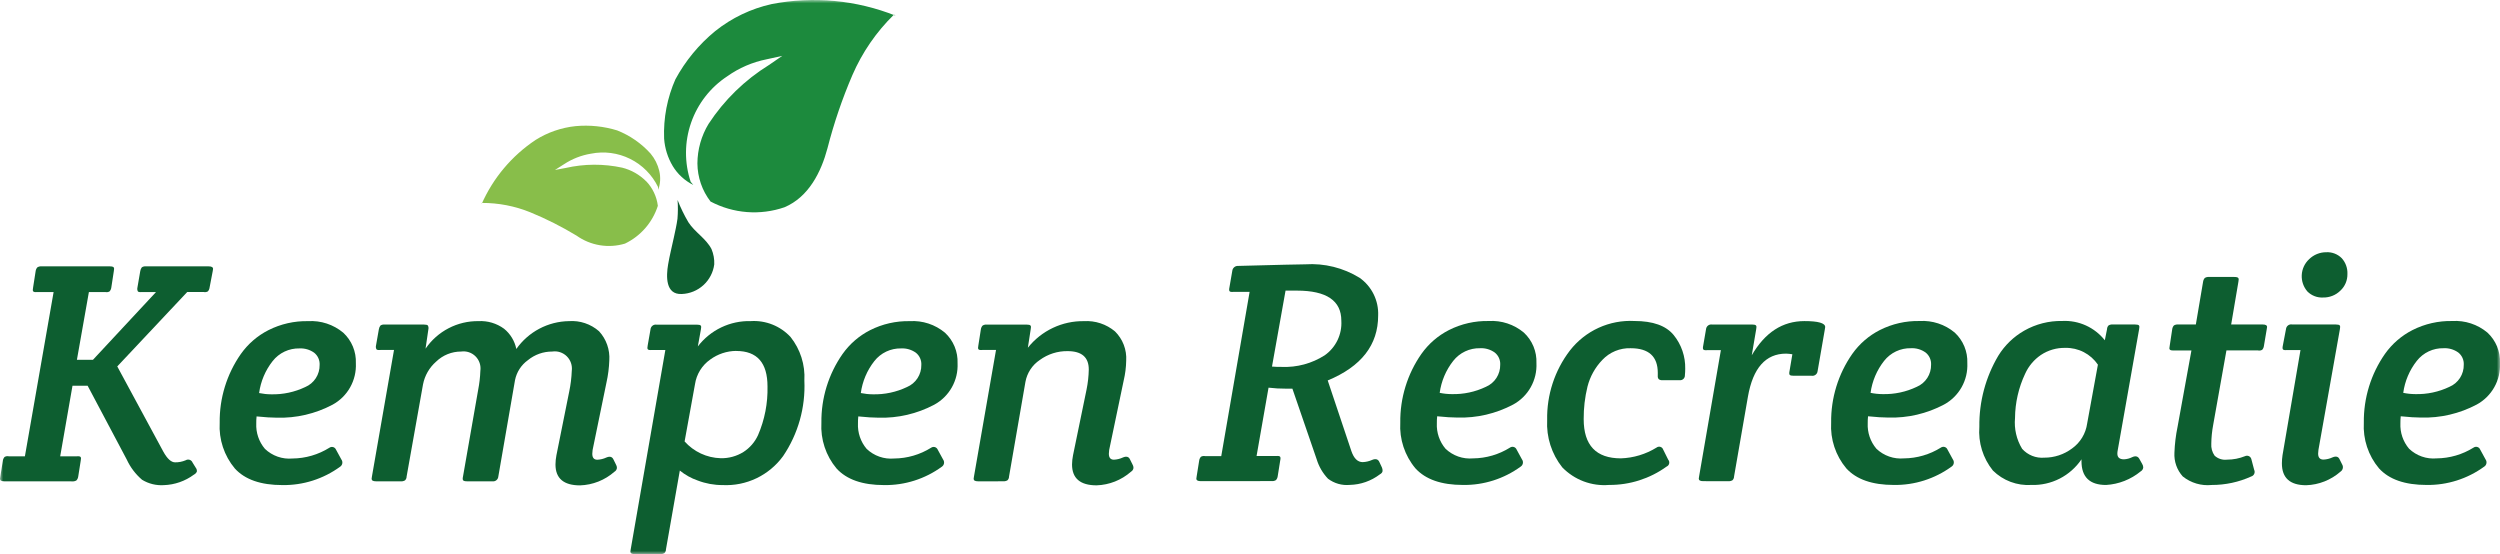 <svg width="388" height="86" viewBox="0 0 388 86" fill="none" xmlns="http://www.w3.org/2000/svg">
<g clip-path="url(#clip0_1905_3627)">
<g clip-path="url(#clip1_1905_3627)">
<mask id="mask0_1905_3627" style="mask-type:luminance" maskUnits="userSpaceOnUse" x="0" y="0" width="388" height="86">
<path d="M388 0H0V86H388V0Z" fill="white"/>
</mask>
<g mask="url(#mask0_1905_3627)">
<path d="M0.685 74.702C0.224 74.702 0 74.571 0 74.31C0.002 74.194 0.019 74.078 0.049 73.966L0.441 71.508C0.47 71.289 0.563 71.083 0.71 70.918C0.91 70.804 1.146 70.768 1.371 70.82H3.864L8.32 45.324H5.773C5.446 45.358 5.243 45.324 5.158 45.225C5.074 45.126 5.069 44.93 5.134 44.636L5.532 42.08C5.56 41.861 5.654 41.657 5.8 41.492C5.998 41.37 6.23 41.315 6.461 41.338H17.026C17.354 41.338 17.558 41.389 17.641 41.492C17.724 41.596 17.73 41.787 17.666 42.08L17.274 44.636C17.245 44.855 17.152 45.06 17.006 45.225C16.807 45.341 16.57 45.376 16.346 45.324H13.797L11.937 55.837H14.431L24.216 45.324H22.014C21.687 45.358 21.484 45.324 21.399 45.225C21.304 45.044 21.279 44.834 21.327 44.636L21.767 42.08C21.796 41.866 21.88 41.664 22.011 41.492C22.197 41.367 22.422 41.312 22.646 41.338H32.381C32.842 41.338 33.066 41.471 33.066 41.733C33.063 41.849 33.046 41.963 33.016 42.074L32.527 44.629C32.501 44.848 32.411 45.053 32.267 45.219C32.068 45.335 31.831 45.37 31.607 45.318H29.059L18.199 56.869L25.341 70.084C25.955 71.198 26.567 71.755 27.175 71.755C27.738 71.763 28.296 71.654 28.815 71.435C28.907 71.378 29.011 71.342 29.119 71.329C29.227 71.317 29.336 71.329 29.439 71.364C29.542 71.399 29.635 71.457 29.713 71.532C29.792 71.608 29.852 71.7 29.89 71.802L30.379 72.589C30.449 72.674 30.5 72.773 30.53 72.88C30.559 72.986 30.566 73.097 30.549 73.207C30.45 73.407 30.288 73.57 30.089 73.669C28.738 74.668 27.118 75.234 25.442 75.293C24.25 75.374 23.063 75.082 22.043 74.457C21.035 73.593 20.224 72.52 19.668 71.312L13.6 59.865H11.251L9.342 70.821H11.888C12.212 70.789 12.418 70.821 12.503 70.92C12.587 71.019 12.592 71.215 12.527 71.509L12.139 73.966C12.11 74.184 12.016 74.389 11.87 74.554C11.672 74.675 11.44 74.73 11.209 74.708L0.685 74.702Z" fill="#0D5E30"/>
<path d="M52.782 72.437C50.182 74.332 47.042 75.332 43.83 75.285C40.471 75.285 38.009 74.425 36.444 72.705C34.787 70.727 33.947 68.187 34.096 65.607C34.049 61.796 35.196 58.067 37.375 54.946C38.481 53.382 39.95 52.111 41.654 51.243C43.564 50.277 45.68 49.796 47.817 49.842C49.796 49.721 51.746 50.362 53.272 51.633C53.921 52.234 54.432 52.969 54.77 53.787C55.108 54.606 55.265 55.488 55.23 56.373C55.291 57.68 54.984 58.977 54.343 60.115C53.703 61.254 52.755 62.188 51.609 62.81C48.945 64.221 45.962 64.916 42.951 64.825C42.168 64.825 41.125 64.759 39.821 64.627C39.783 64.986 39.767 65.347 39.772 65.707C39.704 67.149 40.184 68.563 41.116 69.662C41.683 70.203 42.358 70.617 43.096 70.875C43.834 71.133 44.619 71.231 45.397 71.16C47.422 71.141 49.402 70.563 51.121 69.489C51.205 69.43 51.301 69.389 51.402 69.372C51.503 69.355 51.607 69.36 51.706 69.389C51.805 69.417 51.896 69.468 51.972 69.537C52.049 69.605 52.109 69.69 52.149 69.786L52.98 71.309C53.044 71.395 53.09 71.493 53.115 71.597C53.14 71.702 53.143 71.81 53.125 71.916C53.106 72.022 53.067 72.123 53.008 72.213C52.949 72.302 52.873 72.379 52.783 72.438M46.473 54.074C45.676 54.056 44.885 54.224 44.163 54.565C43.442 54.906 42.809 55.41 42.315 56.039C41.185 57.474 40.459 59.187 40.213 61C40.825 61.127 41.447 61.194 42.072 61.197C43.905 61.245 45.724 60.858 47.379 60.068C48.05 59.783 48.621 59.304 49.018 58.691C49.415 58.078 49.619 57.359 49.606 56.628C49.625 56.267 49.557 55.907 49.408 55.577C49.259 55.248 49.033 54.959 48.75 54.736C48.087 54.266 47.286 54.033 46.476 54.073" fill="#0D5E30"/>
<path d="M58.36 74.7C57.899 74.7 57.674 74.569 57.674 74.308C57.676 74.192 57.692 74.077 57.722 73.964L61.15 54.314H59.043C58.719 54.347 58.513 54.314 58.429 54.215C58.332 54.034 58.307 53.824 58.356 53.625L58.796 51.12C58.826 50.903 58.911 50.699 59.043 50.525C59.231 50.4 59.457 50.345 59.681 50.371H65.795C66.121 50.371 66.325 50.419 66.41 50.525C66.505 50.706 66.531 50.916 66.483 51.115L66.044 54.113C66.958 52.777 68.187 51.688 69.621 50.943C71.054 50.197 72.649 49.818 74.263 49.839C75.68 49.762 77.079 50.179 78.226 51.018C79.207 51.81 79.882 52.922 80.134 54.161C81.06 52.845 82.282 51.768 83.702 51.017C85.122 50.266 86.698 49.863 88.302 49.84C89.146 49.779 89.993 49.886 90.794 50.156C91.596 50.426 92.337 50.852 92.973 51.411C93.53 52.016 93.959 52.729 94.232 53.506C94.505 54.283 94.618 55.108 94.564 55.931C94.523 57.088 94.376 58.24 94.124 59.37L91.973 69.834C91.943 70.029 91.927 70.227 91.924 70.424C91.924 71.042 92.183 71.35 92.709 71.35C93.192 71.329 93.665 71.213 94.103 71.008C94.639 70.778 95.007 70.877 95.204 71.302L95.595 72.09C95.695 72.251 95.748 72.439 95.748 72.629C95.733 72.751 95.69 72.868 95.622 72.97C95.554 73.072 95.463 73.157 95.356 73.217C93.876 74.519 91.993 75.265 90.026 75.33C87.484 75.33 86.212 74.25 86.211 72.09C86.216 71.611 86.264 71.135 86.355 70.665L88.347 60.75C88.567 59.698 88.698 58.629 88.739 57.556C88.793 57.145 88.752 56.727 88.618 56.335C88.484 55.943 88.261 55.588 87.967 55.297C87.673 55.007 87.315 54.789 86.923 54.661C86.53 54.533 86.114 54.499 85.706 54.56C84.324 54.553 82.984 55.03 81.915 55.909C80.893 56.646 80.186 57.742 79.933 58.98L77.338 73.964C77.328 74.075 77.297 74.182 77.245 74.28C77.193 74.377 77.121 74.463 77.035 74.532C76.949 74.601 76.849 74.652 76.743 74.681C76.636 74.71 76.525 74.716 76.415 74.7H72.496C72.168 74.7 71.964 74.649 71.881 74.546C71.798 74.443 71.79 74.251 71.857 73.958L74.211 60.503C74.401 59.531 74.516 58.545 74.552 57.556C74.609 57.149 74.572 56.734 74.443 56.344C74.313 55.954 74.095 55.599 73.805 55.309C73.516 55.018 73.163 54.799 72.775 54.669C72.386 54.539 71.973 54.502 71.568 54.56C70.117 54.554 68.721 55.118 67.679 56.131C66.629 57.05 65.915 58.295 65.65 59.668L63.105 73.964C63.105 74.074 63.083 74.182 63.041 74.283C62.998 74.384 62.937 74.476 62.859 74.552C62.651 74.672 62.413 74.726 62.175 74.707L58.36 74.7Z" fill="#0D5E30"/>
<path d="M98.521 86C98.06 86 97.836 85.869 97.836 85.608C97.838 85.492 97.855 85.376 97.885 85.264L103.263 54.315H101.158C100.832 54.347 100.628 54.315 100.543 54.216C100.459 54.118 100.454 53.922 100.519 53.627L100.958 51.121C100.967 51.011 100.999 50.903 101.051 50.806C101.103 50.708 101.174 50.622 101.261 50.553C101.347 50.484 101.447 50.433 101.553 50.404C101.66 50.376 101.771 50.369 101.88 50.385H108.142C108.469 50.385 108.672 50.433 108.756 50.53C108.841 50.627 108.845 50.826 108.781 51.121L108.304 53.766C109.268 52.505 110.515 51.492 111.944 50.809C113.372 50.126 114.942 49.792 116.523 49.836C117.667 49.763 118.813 49.946 119.879 50.37C120.944 50.795 121.903 51.45 122.686 52.291C124.214 54.205 124.981 56.62 124.838 59.069C125.029 63.232 123.87 67.344 121.536 70.789C120.465 72.258 119.049 73.438 117.413 74.222C115.777 75.007 113.973 75.371 112.163 75.284C110.833 75.291 109.514 75.049 108.274 74.571C107.269 74.223 106.332 73.701 105.508 73.028L103.357 85.261C103.357 85.37 103.335 85.479 103.293 85.58C103.25 85.68 103.189 85.772 103.111 85.849C102.904 85.968 102.665 86.022 102.427 86.003L98.521 86ZM114.274 54.462C112.813 54.471 111.392 54.943 110.214 55.81C109.587 56.253 109.055 56.819 108.651 57.473C108.247 58.128 107.98 58.858 107.865 59.62L106.25 68.51C106.955 69.301 107.814 69.939 108.772 70.387C109.731 70.835 110.771 71.082 111.828 71.114C113.078 71.148 114.31 70.814 115.374 70.154C116.368 69.519 117.158 68.608 117.648 67.531C118.678 65.148 119.179 62.568 119.116 59.97C119.116 56.304 117.501 54.471 114.272 54.471" fill="#0D5E30"/>
<path d="M146.167 72.437C143.567 74.332 140.427 75.331 137.215 75.285C133.856 75.285 131.394 74.425 129.829 72.705C128.172 70.727 127.332 68.187 127.481 65.607C127.433 61.796 128.58 58.067 130.76 54.946C131.866 53.382 133.335 52.111 135.039 51.243C136.948 50.277 139.065 49.796 141.202 49.842C143.181 49.721 145.131 50.362 146.657 51.633C147.305 52.234 147.816 52.969 148.154 53.787C148.492 54.606 148.649 55.488 148.614 56.373C148.676 57.68 148.368 58.977 147.728 60.115C147.087 61.254 146.14 62.188 144.994 62.81C142.33 64.221 139.347 64.916 136.336 64.825C135.553 64.825 134.51 64.759 133.206 64.627C133.168 64.986 133.151 65.347 133.157 65.707C133.089 67.149 133.569 68.563 134.501 69.662C135.068 70.203 135.742 70.617 136.481 70.875C137.219 71.133 138.003 71.231 138.782 71.16C140.806 71.141 142.786 70.563 144.506 69.489C144.589 69.43 144.685 69.389 144.787 69.372C144.888 69.355 144.992 69.36 145.091 69.389C145.189 69.417 145.28 69.468 145.357 69.537C145.434 69.605 145.494 69.69 145.534 69.786L146.365 71.309C146.429 71.395 146.475 71.493 146.5 71.597C146.525 71.702 146.528 71.81 146.51 71.916C146.491 72.022 146.451 72.123 146.393 72.213C146.334 72.302 146.257 72.379 146.168 72.438M139.858 54.074C139.06 54.056 138.27 54.224 137.548 54.565C136.827 54.906 136.194 55.41 135.7 56.039C134.57 57.474 133.844 59.187 133.598 61C134.209 61.127 134.832 61.194 135.457 61.197C137.29 61.245 139.108 60.858 140.764 60.068C141.435 59.783 142.006 59.304 142.403 58.691C142.799 58.078 143.004 57.359 142.991 56.628C143.01 56.267 142.942 55.907 142.793 55.577C142.644 55.248 142.418 54.959 142.135 54.736C141.472 54.266 140.671 54.033 139.861 54.073" fill="#0D5E30"/>
<path d="M151.793 74.7C151.332 74.7 151.108 74.569 151.108 74.308C151.11 74.192 151.127 74.076 151.159 73.964L154.582 54.313H152.477C152.151 54.347 151.947 54.313 151.862 54.215C151.778 54.116 151.772 53.922 151.838 53.625L152.23 51.119C152.258 50.9 152.352 50.695 152.498 50.53C152.696 50.407 152.928 50.353 153.159 50.376H159.324C159.648 50.376 159.854 50.423 159.938 50.53C160.023 50.636 160.028 50.825 159.963 51.119L159.524 53.968C160.565 52.658 161.891 51.606 163.401 50.891C164.91 50.175 166.562 49.816 168.231 49.842C169.981 49.737 171.705 50.308 173.05 51.437C173.646 52.026 174.11 52.736 174.41 53.52C174.709 54.304 174.838 55.143 174.786 55.981C174.766 57.021 174.635 58.056 174.394 59.068L172.145 69.827C172.115 70.023 172.098 70.22 172.096 70.418C172.096 71.035 172.357 71.344 172.879 71.344C173.362 71.323 173.835 71.207 174.273 71.001C174.811 70.772 175.177 70.87 175.373 71.296L175.765 72.083C175.865 72.245 175.918 72.432 175.918 72.623C175.903 72.745 175.86 72.862 175.792 72.964C175.724 73.066 175.633 73.15 175.527 73.211C174.045 74.512 172.162 75.259 170.195 75.324C167.651 75.324 166.38 74.243 166.38 72.083C166.387 71.605 166.438 71.128 166.533 70.659L168.637 60.441C168.844 59.421 168.959 58.385 168.979 57.344C168.979 55.447 167.887 54.498 165.702 54.496C164.148 54.471 162.629 54.954 161.372 55.872C160.793 56.259 160.298 56.759 159.916 57.342C159.534 57.925 159.272 58.58 159.147 59.267L156.603 73.955C156.602 74.064 156.581 74.172 156.539 74.273C156.497 74.374 156.436 74.466 156.358 74.543C156.15 74.662 155.912 74.716 155.673 74.697L151.793 74.7Z" fill="#0D5E30"/>
<path d="M186.359 74.675C185.898 74.675 185.674 74.544 185.674 74.284C185.677 74.167 185.693 74.052 185.721 73.939L186.113 71.481C186.142 71.262 186.236 71.057 186.382 70.892C186.582 70.777 186.818 70.742 187.043 70.793H189.538L193.94 45.297H191.447C191.119 45.331 190.917 45.297 190.832 45.2C190.748 45.103 190.741 44.904 190.807 44.609L191.248 42.054C191.269 41.828 191.377 41.619 191.55 41.473C191.722 41.326 191.945 41.253 192.17 41.27C198.366 41.105 201.839 41.022 202.59 41.023C205.542 40.829 208.481 41.559 211.004 43.111C211.936 43.767 212.689 44.648 213.193 45.672C213.697 46.697 213.937 47.833 213.889 48.975C213.889 53.529 211.28 56.886 206.062 59.046L209.731 70.002C210.122 71.148 210.709 71.721 211.492 71.721C211.999 71.702 212.497 71.585 212.96 71.376C213.514 71.147 213.889 71.262 214.085 71.721L214.476 72.555C214.548 72.718 214.581 72.895 214.575 73.072C214.575 73.285 214.421 73.474 214.135 73.634C212.794 74.651 211.168 75.219 209.487 75.257C208.281 75.37 207.076 75.028 206.107 74.297C205.292 73.443 204.689 72.408 204.346 71.276L200.58 60.321H199.616C198.701 60.325 197.786 60.273 196.877 60.166L195.018 70.776H198.051C198.376 70.745 198.581 70.776 198.665 70.875C198.75 70.974 198.756 71.17 198.69 71.464L198.298 73.922C198.27 74.141 198.176 74.346 198.029 74.51C197.832 74.633 197.6 74.687 197.368 74.665L186.359 74.675ZM201.279 45.103H199.517L197.413 56.892C197.918 56.935 198.425 56.953 198.931 56.943C201.279 57.042 203.6 56.416 205.583 55.15C206.438 54.552 207.126 53.743 207.58 52.801C208.034 51.859 208.239 50.815 208.175 49.771C208.175 46.66 205.876 45.103 201.279 45.103Z" fill="#0D5E30"/>
<path d="M236.01 72.417C233.411 74.312 230.27 75.311 227.058 75.265C223.7 75.265 221.238 74.405 219.672 72.685C218.016 70.707 217.176 68.167 217.324 65.587C217.277 61.776 218.423 58.047 220.602 54.926C221.708 53.362 223.177 52.091 224.881 51.223C226.791 50.258 228.907 49.777 231.044 49.822C233.023 49.701 234.973 50.342 236.497 51.613C237.146 52.214 237.658 52.949 237.996 53.767C238.334 54.586 238.491 55.468 238.456 56.353C238.518 57.66 238.211 58.957 237.57 60.096C236.93 61.234 235.982 62.168 234.836 62.789C232.172 64.201 229.189 64.896 226.178 64.805C225.395 64.805 224.352 64.739 223.048 64.607C223.01 64.966 222.994 65.327 222.999 65.687C222.93 67.129 223.411 68.543 224.343 69.642C224.91 70.183 225.585 70.597 226.323 70.855C227.061 71.113 227.846 71.211 228.624 71.141C230.649 71.122 232.629 70.543 234.348 69.469C234.432 69.409 234.528 69.369 234.629 69.352C234.73 69.335 234.834 69.34 234.933 69.369C235.032 69.397 235.123 69.448 235.199 69.516C235.276 69.585 235.336 69.67 235.376 69.766L236.205 71.289C236.27 71.374 236.316 71.473 236.341 71.577C236.366 71.681 236.369 71.79 236.351 71.896C236.333 72.001 236.293 72.103 236.234 72.192C236.176 72.282 236.1 72.357 236.01 72.417ZM229.7 54.044C228.903 54.025 228.112 54.193 227.39 54.534C226.669 54.875 226.036 55.379 225.542 56.008C224.412 57.443 223.686 59.156 223.44 60.969C224.052 61.097 224.674 61.163 225.299 61.166C227.132 61.215 228.95 60.828 230.606 60.037C231.277 59.752 231.848 59.273 232.245 58.66C232.642 58.047 232.846 57.328 232.833 56.597C232.852 56.236 232.784 55.876 232.635 55.546C232.486 55.217 232.26 54.929 231.977 54.706C231.314 54.235 230.513 54.002 229.703 54.042" fill="#0D5E30"/>
<path d="M257.289 57.875C257.289 55.322 255.887 54.044 253.081 54.044C252.261 54.016 251.445 54.164 250.686 54.477C249.927 54.791 249.244 55.262 248.68 55.861C247.565 57.02 246.771 58.45 246.375 60.012C245.973 61.659 245.776 63.351 245.788 65.047C245.788 69.108 247.713 71.138 251.561 71.137C253.518 71.071 255.424 70.496 257.093 69.466C257.175 69.401 257.271 69.356 257.373 69.336C257.476 69.316 257.582 69.32 257.682 69.349C257.782 69.378 257.874 69.431 257.95 69.502C258.027 69.574 258.084 69.663 258.119 69.762L258.901 71.333C258.973 71.414 259.024 71.511 259.051 71.616C259.078 71.721 259.079 71.831 259.055 71.937C259.031 72.043 258.983 72.141 258.913 72.224C258.843 72.307 258.755 72.372 258.655 72.413C256.055 74.289 252.929 75.286 249.728 75.262C248.392 75.373 247.048 75.186 245.792 74.715C244.537 74.243 243.4 73.498 242.465 72.534C240.814 70.459 239.979 67.847 240.119 65.195C240.041 61.304 241.283 57.501 243.64 54.412C244.82 52.892 246.348 51.68 248.094 50.88C249.84 50.081 251.753 49.716 253.669 49.819C256.538 49.819 258.568 50.547 259.76 52.005C260.956 53.48 261.589 55.336 261.546 57.237C261.546 57.565 261.529 57.892 261.497 58.221C261.504 58.33 261.486 58.439 261.446 58.541C261.406 58.643 261.344 58.735 261.265 58.81C261.186 58.885 261.091 58.941 260.987 58.975C260.883 59.009 260.773 59.02 260.665 59.006H258.024C257.817 59.029 257.608 58.974 257.439 58.852C257.382 58.784 257.339 58.706 257.313 58.622C257.286 58.538 257.277 58.449 257.285 58.361L257.289 57.875Z" fill="#0D5E30"/>
<path d="M264.334 74.676C263.873 74.676 263.649 74.544 263.649 74.284C263.651 74.167 263.668 74.052 263.7 73.94L267.08 54.343H264.975C264.649 54.376 264.444 54.343 264.36 54.244C264.28 54.147 264.271 53.95 264.336 53.656L264.775 51.101C264.784 50.99 264.816 50.881 264.869 50.783C264.921 50.685 264.993 50.598 265.081 50.529C265.168 50.46 265.269 50.41 265.377 50.382C265.484 50.353 265.596 50.348 265.706 50.365H271.92C272.246 50.365 272.45 50.413 272.535 50.519C272.619 50.626 272.624 50.814 272.559 51.109L271.874 55.138C273.923 51.602 276.646 49.834 280.042 49.833C282.193 49.833 283.269 50.141 283.269 50.758C283.266 50.875 283.249 50.99 283.218 51.103L282.094 57.583C282.084 57.695 282.052 57.803 282 57.901C281.947 57.999 281.875 58.086 281.787 58.155C281.7 58.224 281.6 58.274 281.492 58.302C281.384 58.331 281.272 58.337 281.162 58.319H278.375C278.049 58.319 277.844 58.273 277.761 58.174C277.678 58.076 277.671 57.878 277.736 57.583L278.175 54.98C277.852 54.927 277.525 54.894 277.197 54.883C274.032 54.883 272.059 57.11 271.278 61.563L269.127 73.943C269.126 74.163 269.039 74.374 268.884 74.531C268.676 74.65 268.437 74.704 268.199 74.685L264.334 74.676Z" fill="#0D5E30"/>
<path d="M302.882 72.417C300.282 74.312 297.142 75.311 293.93 75.265C290.571 75.265 288.109 74.405 286.543 72.685C284.886 70.707 284.045 68.168 284.194 65.587C284.147 61.776 285.294 58.047 287.473 54.926C288.58 53.361 290.049 52.09 291.754 51.223C293.664 50.258 295.779 49.777 297.917 49.822C299.895 49.701 301.845 50.342 303.37 51.613C304.019 52.214 304.53 52.949 304.869 53.767C305.207 54.586 305.364 55.468 305.329 56.353C305.391 57.66 305.083 58.957 304.443 60.096C303.802 61.234 302.855 62.168 301.709 62.789C299.045 64.201 296.062 64.896 293.051 64.805C292.267 64.805 291.224 64.739 289.921 64.607C289.882 64.966 289.865 65.327 289.87 65.687C289.802 67.129 290.283 68.543 291.216 69.642C291.782 70.183 292.457 70.597 293.196 70.855C293.934 71.114 294.718 71.211 295.497 71.141C297.521 71.122 299.502 70.543 301.221 69.469C301.304 69.409 301.4 69.369 301.502 69.352C301.603 69.335 301.707 69.34 301.806 69.369C301.904 69.397 301.995 69.448 302.072 69.516C302.149 69.585 302.209 69.67 302.248 69.766L303.078 71.289C303.142 71.374 303.188 71.473 303.213 71.577C303.238 71.681 303.242 71.79 303.224 71.896C303.205 72.001 303.166 72.103 303.107 72.192C303.049 72.282 302.972 72.359 302.883 72.418M296.572 54.044C295.775 54.025 294.985 54.193 294.263 54.534C293.542 54.875 292.909 55.379 292.415 56.008C291.284 57.443 290.558 59.156 290.311 60.969C290.923 61.096 291.546 61.163 292.17 61.166C294.003 61.215 295.822 60.828 297.478 60.037C298.149 59.753 298.719 59.273 299.116 58.66C299.513 58.047 299.718 57.328 299.704 56.597C299.723 56.236 299.655 55.876 299.506 55.547C299.357 55.217 299.131 54.929 298.848 54.706C298.185 54.235 297.385 54.002 296.574 54.042" fill="#0D5E30"/>
<path d="M327.927 50.36H331.352C331.678 50.36 331.883 50.409 331.967 50.505C332.047 50.606 332.056 50.802 331.991 51.096L328.665 69.911C328.632 70.073 328.615 70.238 328.614 70.403C328.614 70.994 328.957 71.287 329.642 71.287C330.093 71.264 330.535 71.147 330.939 70.943C331.443 70.713 331.811 70.812 332.039 71.238L332.478 72.023C332.578 72.186 332.631 72.372 332.632 72.563C332.617 72.686 332.573 72.802 332.505 72.905C332.437 73.008 332.347 73.093 332.24 73.154C330.715 74.412 328.832 75.151 326.862 75.267C324.32 75.267 323.048 74.038 323.047 71.58V71.285C322.189 72.554 321.026 73.583 319.666 74.279C318.306 74.975 316.793 75.314 315.267 75.265C314.172 75.334 313.075 75.171 312.046 74.786C311.018 74.4 310.082 73.802 309.3 73.029C307.755 71.116 307.002 68.68 307.196 66.224C307.145 62.354 308.161 58.546 310.131 55.219C311.127 53.597 312.515 52.254 314.166 51.314C315.962 50.293 317.998 49.776 320.061 49.816C321.321 49.751 322.577 49.989 323.726 50.51C324.875 51.031 325.884 51.82 326.669 52.811L327.011 51.092C327.011 50.982 327.033 50.873 327.075 50.772C327.117 50.67 327.179 50.578 327.257 50.501C327.465 50.384 327.704 50.334 327.941 50.356M325.595 56.594C325.036 55.774 324.283 55.107 323.404 54.652C322.524 54.198 321.545 53.971 320.556 53.991C319.202 53.957 317.869 54.343 316.741 55.096C315.672 55.824 314.825 56.836 314.295 58.019C313.286 60.162 312.752 62.5 312.731 64.871C312.577 66.543 312.963 68.22 313.832 69.654C314.262 70.136 314.797 70.51 315.395 70.749C315.993 70.988 316.638 71.084 317.279 71.029C318.829 71.034 320.338 70.534 321.581 69.604C322.215 69.152 322.75 68.575 323.153 67.907C323.557 67.24 323.82 66.498 323.927 65.724L325.595 56.594Z" fill="#0D5E30"/>
<path d="M351.163 50.359C351.624 50.359 351.849 50.49 351.849 50.751C351.846 50.867 351.829 50.983 351.798 51.095L351.358 53.698C351.332 53.918 351.238 54.124 351.091 54.289C350.891 54.403 350.655 54.438 350.43 54.386H345.543L343.488 65.931C343.306 66.895 343.207 67.873 343.193 68.854C343.142 69.517 343.325 70.178 343.708 70.721C343.967 70.957 344.273 71.135 344.607 71.241C344.94 71.348 345.292 71.381 345.639 71.338C346.594 71.337 347.54 71.154 348.427 70.798C348.519 70.753 348.619 70.728 348.722 70.727C348.824 70.725 348.926 70.746 349.019 70.788C349.113 70.83 349.196 70.892 349.262 70.971C349.329 71.049 349.378 71.14 349.405 71.239L349.845 72.91C349.892 73.006 349.918 73.111 349.921 73.218C349.924 73.324 349.904 73.43 349.862 73.528C349.821 73.627 349.758 73.715 349.679 73.786C349.6 73.858 349.507 73.911 349.405 73.943C347.478 74.82 345.385 75.272 343.269 75.268C341.653 75.437 340.036 74.961 338.766 73.943C338.317 73.446 337.971 72.864 337.748 72.231C337.526 71.598 337.432 70.927 337.471 70.256C337.521 68.903 337.684 67.555 337.96 66.229L340.111 54.389H337.373C336.916 54.423 336.688 54.309 336.688 54.045C336.69 53.929 336.706 53.814 336.735 53.701L337.127 51.098C337.155 50.879 337.248 50.673 337.394 50.507C337.593 50.389 337.825 50.338 338.055 50.362H340.795L341.919 43.727C341.947 43.508 342.04 43.303 342.187 43.139C342.384 43.016 342.616 42.962 342.848 42.985H346.763C347.087 42.985 347.293 43.036 347.377 43.139C347.462 43.242 347.466 43.434 347.402 43.727L346.276 50.362L351.163 50.359Z" fill="#0D5E30"/>
<path d="M355.714 50.359H362.512C362.837 50.359 363.042 50.407 363.126 50.504C363.206 50.604 363.216 50.8 363.151 51.095L359.824 69.812C359.793 70.007 359.776 70.204 359.774 70.401C359.774 71.019 360.051 71.327 360.606 71.327C361.089 71.306 361.563 71.191 362.002 70.986C362.539 70.756 362.907 70.855 363.102 71.281L363.494 72.066C363.608 72.249 363.647 72.47 363.601 72.681C363.555 72.892 363.429 73.077 363.249 73.196C361.768 74.497 359.884 75.243 357.917 75.308C355.405 75.308 354.149 74.177 354.15 71.914C354.152 71.486 354.185 71.06 354.248 70.638L357.037 54.326H354.934C354.608 54.36 354.402 54.326 354.319 54.229C354.236 54.132 354.23 53.934 354.296 53.641L354.784 51.086C354.794 50.974 354.826 50.866 354.878 50.768C354.931 50.67 355.003 50.583 355.091 50.514C355.178 50.445 355.279 50.395 355.386 50.367C355.494 50.338 355.606 50.332 355.716 50.35M364.32 42.537C364.328 43.02 364.234 43.5 364.045 43.944C363.855 44.388 363.574 44.787 363.22 45.114C362.868 45.459 362.45 45.731 361.992 45.912C361.534 46.094 361.045 46.183 360.553 46.172C360.103 46.199 359.652 46.129 359.231 45.967C358.81 45.806 358.427 45.557 358.108 45.237C357.495 44.531 357.181 43.613 357.231 42.678C357.28 41.743 357.691 40.864 358.375 40.227C359.088 39.529 360.047 39.141 361.043 39.147C361.485 39.124 361.927 39.194 362.34 39.354C362.753 39.513 363.127 39.758 363.44 40.073C364.045 40.743 364.361 41.627 364.32 42.531" fill="#0D5E30"/>
<path d="M385.554 72.416C382.955 74.312 379.814 75.311 376.602 75.265C373.243 75.265 370.781 74.405 369.216 72.685C367.558 70.707 366.718 68.168 366.866 65.587C366.82 61.776 367.967 58.047 370.145 54.926C371.252 53.361 372.721 52.09 374.426 51.223C376.335 50.258 378.451 49.777 380.588 49.822C382.567 49.701 384.517 50.341 386.042 51.613C386.691 52.214 387.203 52.949 387.541 53.767C387.879 54.585 388.036 55.468 388.002 56.353C388.063 57.66 387.756 58.957 387.115 60.095C386.475 61.234 385.527 62.168 384.381 62.789C381.717 64.201 378.734 64.895 375.723 64.805C374.939 64.805 373.896 64.739 372.593 64.607C372.555 64.966 372.538 65.326 372.542 65.687C372.475 67.129 372.956 68.543 373.888 69.642C374.455 70.183 375.13 70.597 375.868 70.855C376.606 71.114 377.391 71.211 378.169 71.14C380.194 71.121 382.174 70.543 383.893 69.469C383.977 69.409 384.073 69.369 384.174 69.352C384.275 69.335 384.379 69.34 384.478 69.369C384.577 69.397 384.668 69.448 384.744 69.516C384.821 69.585 384.881 69.67 384.921 69.766L385.751 71.288C385.815 71.374 385.861 71.473 385.886 71.577C385.911 71.681 385.914 71.79 385.896 71.896C385.878 72.001 385.838 72.102 385.78 72.192C385.721 72.282 385.645 72.359 385.555 72.418M379.245 54.044C378.448 54.025 377.657 54.193 376.935 54.533C376.214 54.874 375.581 55.379 375.087 56.008C373.957 57.443 373.23 59.156 372.983 60.969C373.595 61.096 374.218 61.163 374.843 61.166C376.676 61.215 378.494 60.828 380.15 60.037C380.821 59.753 381.392 59.273 381.789 58.66C382.185 58.047 382.39 57.328 382.376 56.597C382.395 56.236 382.327 55.876 382.178 55.546C382.029 55.217 381.804 54.929 381.52 54.705C380.857 54.235 380.057 54.002 379.246 54.042" fill="#0D5E30"/>
<path d="M100.295 28.147C99.271 27.116 97.988 26.383 96.583 26.025C93.68 25.396 90.676 25.412 87.78 26.071L86.13 26.38L87.543 25.48C88.804 24.652 90.223 24.098 91.709 23.852C93.771 23.439 95.912 23.722 97.797 24.658C99.683 25.593 101.206 27.13 102.131 29.026L102.165 29.454C102.495 28.511 102.548 27.494 102.319 26.522C102.083 25.533 101.62 24.613 100.967 23.835C99.533 22.247 97.753 21.013 95.766 20.231L95.827 20.251C93.721 19.602 91.51 19.372 89.317 19.577C87.12 19.809 85.005 20.54 83.13 21.714C79.44 24.168 76.527 27.631 74.736 31.696L74.787 31.495C77.356 31.485 79.903 31.976 82.285 32.941C84.776 33.963 87.183 35.178 89.487 36.573C90.563 37.338 91.798 37.846 93.099 38.06C94.4 38.274 95.732 38.188 96.995 37.808C98.198 37.231 99.272 36.413 100.149 35.405C101.027 34.397 101.69 33.219 102.098 31.944C101.921 30.512 101.288 29.175 100.294 28.133" fill="#88BE4A"/>
<path d="M110.268 31.273C112.021 32.2 113.944 32.758 115.919 32.912C117.894 33.065 119.88 32.812 121.754 32.166C125.512 30.577 127.446 26.689 128.424 23.008C129.418 19.127 130.712 15.33 132.293 11.65C133.816 8.132 136.008 4.945 138.746 2.27L139.007 2.437C132.9 0.004 126.227 -0.623 119.776 0.63C116.57 1.339 113.568 2.774 110.999 4.827C108.466 6.903 106.362 9.457 104.804 12.344L104.847 12.252C103.553 15.159 102.946 18.328 103.071 21.51C103.178 23.017 103.636 24.476 104.409 25.772C105.172 27.035 106.279 28.052 107.599 28.704L107.189 28.208C106.204 25.232 106.228 22.013 107.256 19.052C108.285 16.09 110.26 13.554 112.874 11.838C114.701 10.54 116.78 9.642 118.976 9.204L121.412 8.67L119.349 10.085C115.592 12.408 112.389 15.53 109.965 19.233C108.847 21.079 108.25 23.197 108.238 25.358C108.253 27.5 108.967 29.578 110.271 31.273" fill="#1C8A3D"/>
<path d="M105.158 31.024C105.23 32.001 105.225 32.981 105.144 33.956C105.012 34.936 104.785 35.899 104.58 36.868C104.282 38.257 103.927 39.645 103.689 41.06C103.389 42.836 103.25 45.759 105.816 45.628C107.06 45.582 108.248 45.096 109.17 44.255C110.092 43.415 110.688 42.274 110.852 41.034C110.888 40.221 110.742 39.41 110.427 38.661C109.576 37.008 107.825 36.038 106.834 34.486C106.182 33.382 105.621 32.227 105.156 31.032" fill="#0D5E30"/>
</g>
</g>
</g>
<defs>
<clipPath id="clip0_1905_3627">
<rect width="388" height="86" fill="white"/>
</clipPath>
<clipPath id="clip1_1905_3627">
<rect width="388" height="86" fill="white"/>
</clipPath>
</defs>
</svg>
